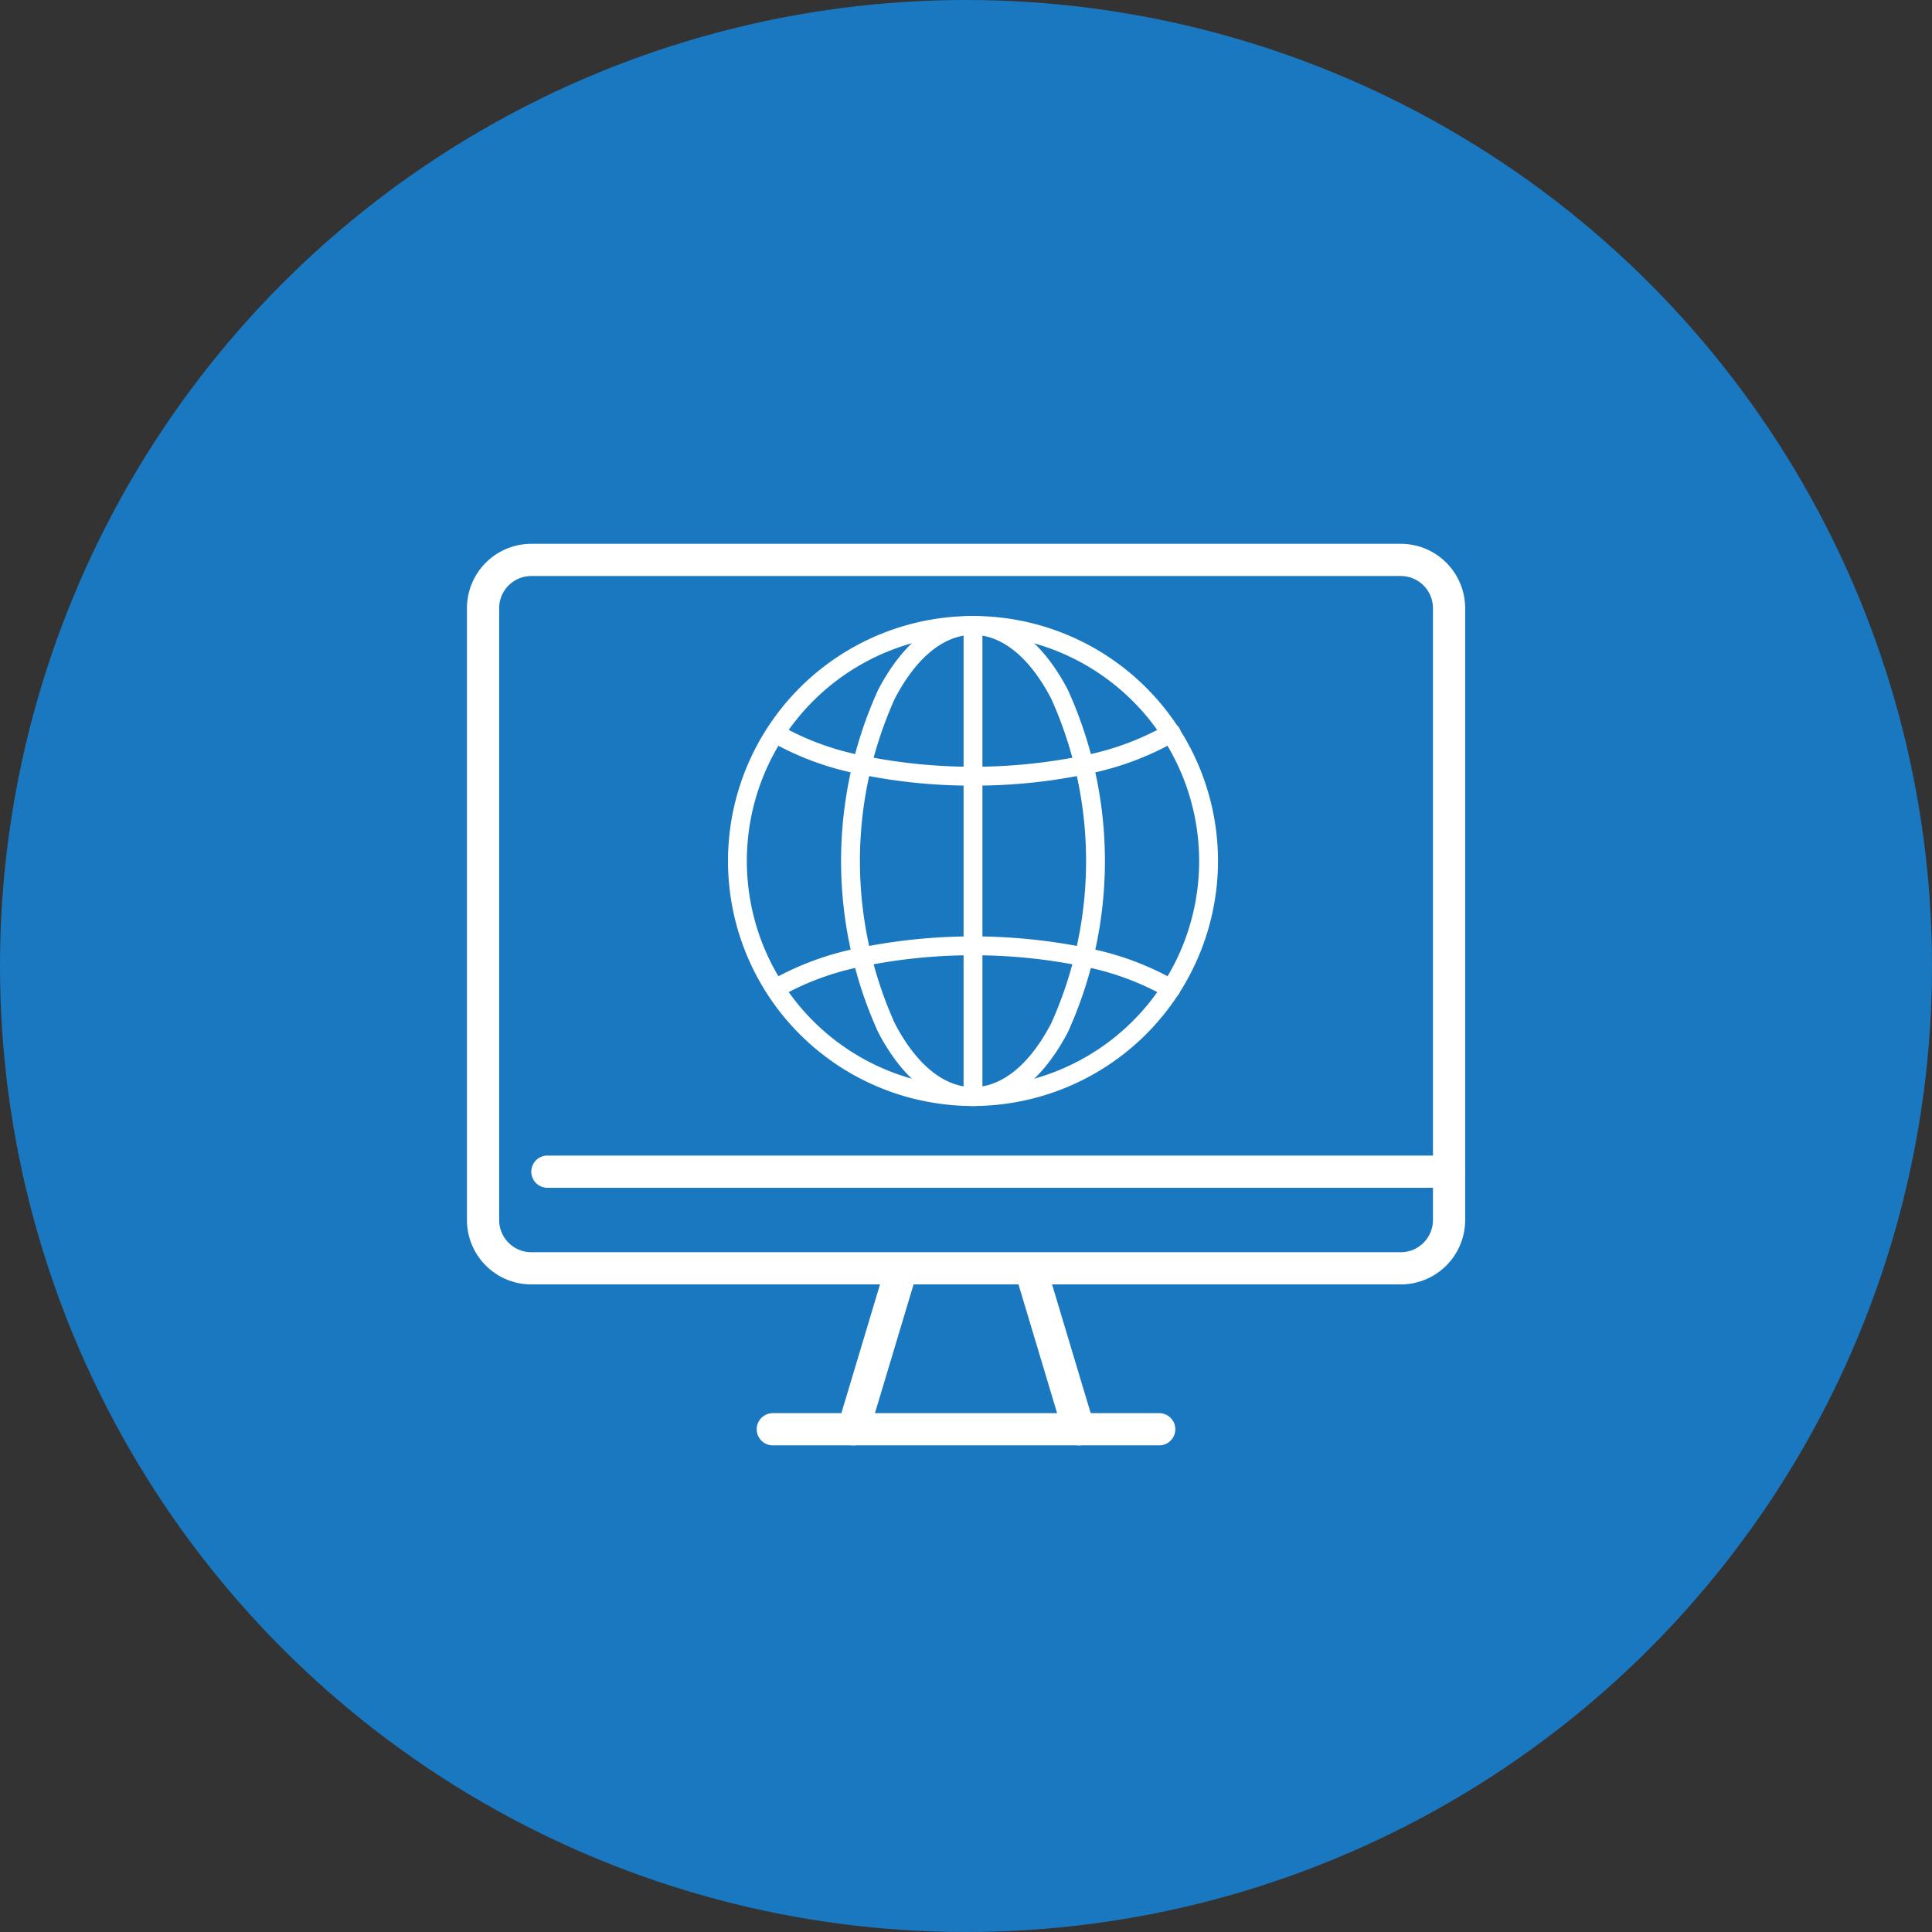 <svg xmlns="http://www.w3.org/2000/svg" width="138" height="138" viewBox="0 0 138 138">
  <rect x="0" y="0" width="138" height="138" fill="#333333" stroke="none"/>
  <g id="Group_52757" data-name="Group 52757" transform="translate(-1030 -2821)">
    <circle id="Ellipse_876" data-name="Ellipse 876" cx="69" cy="69" r="69" transform="translate(1030 2821)" fill="#1a78c0"/>
    <g id="Group_52698" data-name="Group 52698" transform="translate(697.354 2008.844)">
      <g id="Group_52668" data-name="Group 52668" transform="translate(366 851)">
        <path id="Path_76962" data-name="Path 76962" d="M432.7,903.9H370.6a4.6,4.6,0,0,1-4.6-4.6V855.6a4.6,4.6,0,0,1,4.6-4.6h62.1a4.6,4.6,0,0,1,4.6,4.6v43.7A4.6,4.6,0,0,1,432.7,903.9Zm-62.1-50.6a2.3,2.3,0,0,0-2.3,2.3v43.7a2.3,2.3,0,0,0,2.3,2.3h62.1a2.3,2.3,0,0,0,2.3-2.3V855.6a2.3,2.3,0,0,0-2.3-2.3Z" transform="translate(-366 -851)" fill="#fff"/>
      </g>
      <g id="Group_52669" data-name="Group 52669" transform="translate(370.6 894.697)">
        <path id="Path_76963" data-name="Path 76963" d="M463.545,1157.3h-64.4a1.15,1.15,0,0,1,0-2.3h64.4a1.15,1.15,0,1,1,0,2.3Z" transform="translate(-398 -1155)" fill="#fff"/>
      </g>
      <g id="Group_52670" data-name="Group 52670" transform="translate(386.699 913.096)">
        <path id="Path_76964" data-name="Path 76964" d="M538.748,1285.3h-27.6a1.15,1.15,0,0,1,0-2.3h27.6a1.15,1.15,0,1,1,0,2.3Z" transform="translate(-510 -1283)" fill="#fff"/>
      </g>
      <g id="Group_52671" data-name="Group 52671" transform="translate(405.097 901.596)">
        <path id="Path_76965" data-name="Path 76965" d="M642.6,1216.8a1.151,1.151,0,0,1-1.1-.82l-3.45-11.5a1.15,1.15,0,0,1,2.2-.661l3.45,11.5a1.151,1.151,0,0,1-1.1,1.481Z" transform="translate(-637.998 -1202.997)" fill="#fff"/>
      </g>
      <g id="Group_52672" data-name="Group 52672" transform="translate(392.448 901.596)">
        <path id="Path_76966" data-name="Path 76966" d="M551.148,1216.8a1.151,1.151,0,0,1-1.1-1.481l3.45-11.5a1.15,1.15,0,0,1,2.2.661l-3.45,11.5A1.151,1.151,0,0,1,551.148,1216.8Z" transform="translate(-549.998 -1202.998)" fill="#fff"/>
      </g>
    </g>
    <g id="Group_52704" data-name="Group 52704" transform="translate(-184 2681)">
      <g id="Group_52699" data-name="Group 52699" transform="translate(1266 184)">
        <path id="Path_76988" data-name="Path 76988" d="M1283.5,219a17.5,17.5,0,1,1,17.5-17.5A17.52,17.52,0,0,1,1283.5,219Zm0-33.654a16.154,16.154,0,1,0,16.154,16.154A16.172,16.172,0,0,0,1283.5,185.346Z" transform="translate(-1266 -184)" fill="#fff"/>
      </g>
      <g id="Group_52700" data-name="Group 52700" transform="translate(1274.077 184)">
        <path id="Path_76989" data-name="Path 76989" d="M1323.423,219c-2.6,0-5.01-1.879-6.784-5.291a29.562,29.562,0,0,1,0-24.418c1.774-3.412,4.183-5.291,6.784-5.291s5.01,1.879,6.784,5.291a29.563,29.563,0,0,1,0,24.418C1328.433,217.121,1326.024,219,1323.423,219Zm0-33.654c-2.073,0-4.059,1.622-5.59,4.566a28.242,28.242,0,0,0,0,23.176c1.531,2.944,3.517,4.566,5.59,4.566s4.059-1.621,5.59-4.566a28.242,28.242,0,0,0,0-23.176C1327.482,186.968,1325.5,185.346,1323.423,185.346Z" transform="translate(-1314 -184)" fill="#fff"/>
      </g>
      <g id="Group_52701" data-name="Group 52701" transform="translate(1268.692 191.7)">
        <path id="Path_76990" data-name="Path 76990" d="M1296.807,234.175a39.428,39.428,0,0,1-8.137-.823,20.8,20.8,0,0,1-6.349-2.346.673.673,0,0,1,.7-1.147,19.465,19.465,0,0,0,5.929,2.177,39.319,39.319,0,0,0,15.709,0,19.465,19.465,0,0,0,5.928-2.177.673.673,0,1,1,.7,1.147,20.8,20.8,0,0,1-6.348,2.346A39.433,39.433,0,0,1,1296.807,234.175Z" transform="translate(-1281.999 -229.759)" fill="#fff"/>
      </g>
      <g id="Group_52702" data-name="Group 52702" transform="translate(1268.692 206.885)">
        <path id="Path_76991" data-name="Path 76991" d="M1310.941,324.416a.669.669,0,0,1-.352-.1,19.466,19.466,0,0,0-5.929-2.177,39.31,39.31,0,0,0-15.709,0,19.464,19.464,0,0,0-5.928,2.177.673.673,0,0,1-.7-1.147,20.8,20.8,0,0,1,6.349-2.346,40.649,40.649,0,0,1,16.276,0,20.8,20.8,0,0,1,6.349,2.346.673.673,0,0,1-.353,1.247Z" transform="translate(-1281.999 -320)" fill="#fff"/>
      </g>
      <g id="Group_52703" data-name="Group 52703" transform="translate(1282.827 184)">
        <path id="Path_76992" data-name="Path 76992" d="M1366.673,219a.673.673,0,0,1-.673-.673V184.673a.673.673,0,0,1,1.346,0v33.654A.673.673,0,0,1,1366.673,219Z" transform="translate(-1366 -184)" fill="#fff"/>
      </g>
    </g>
  </g>
</svg>
